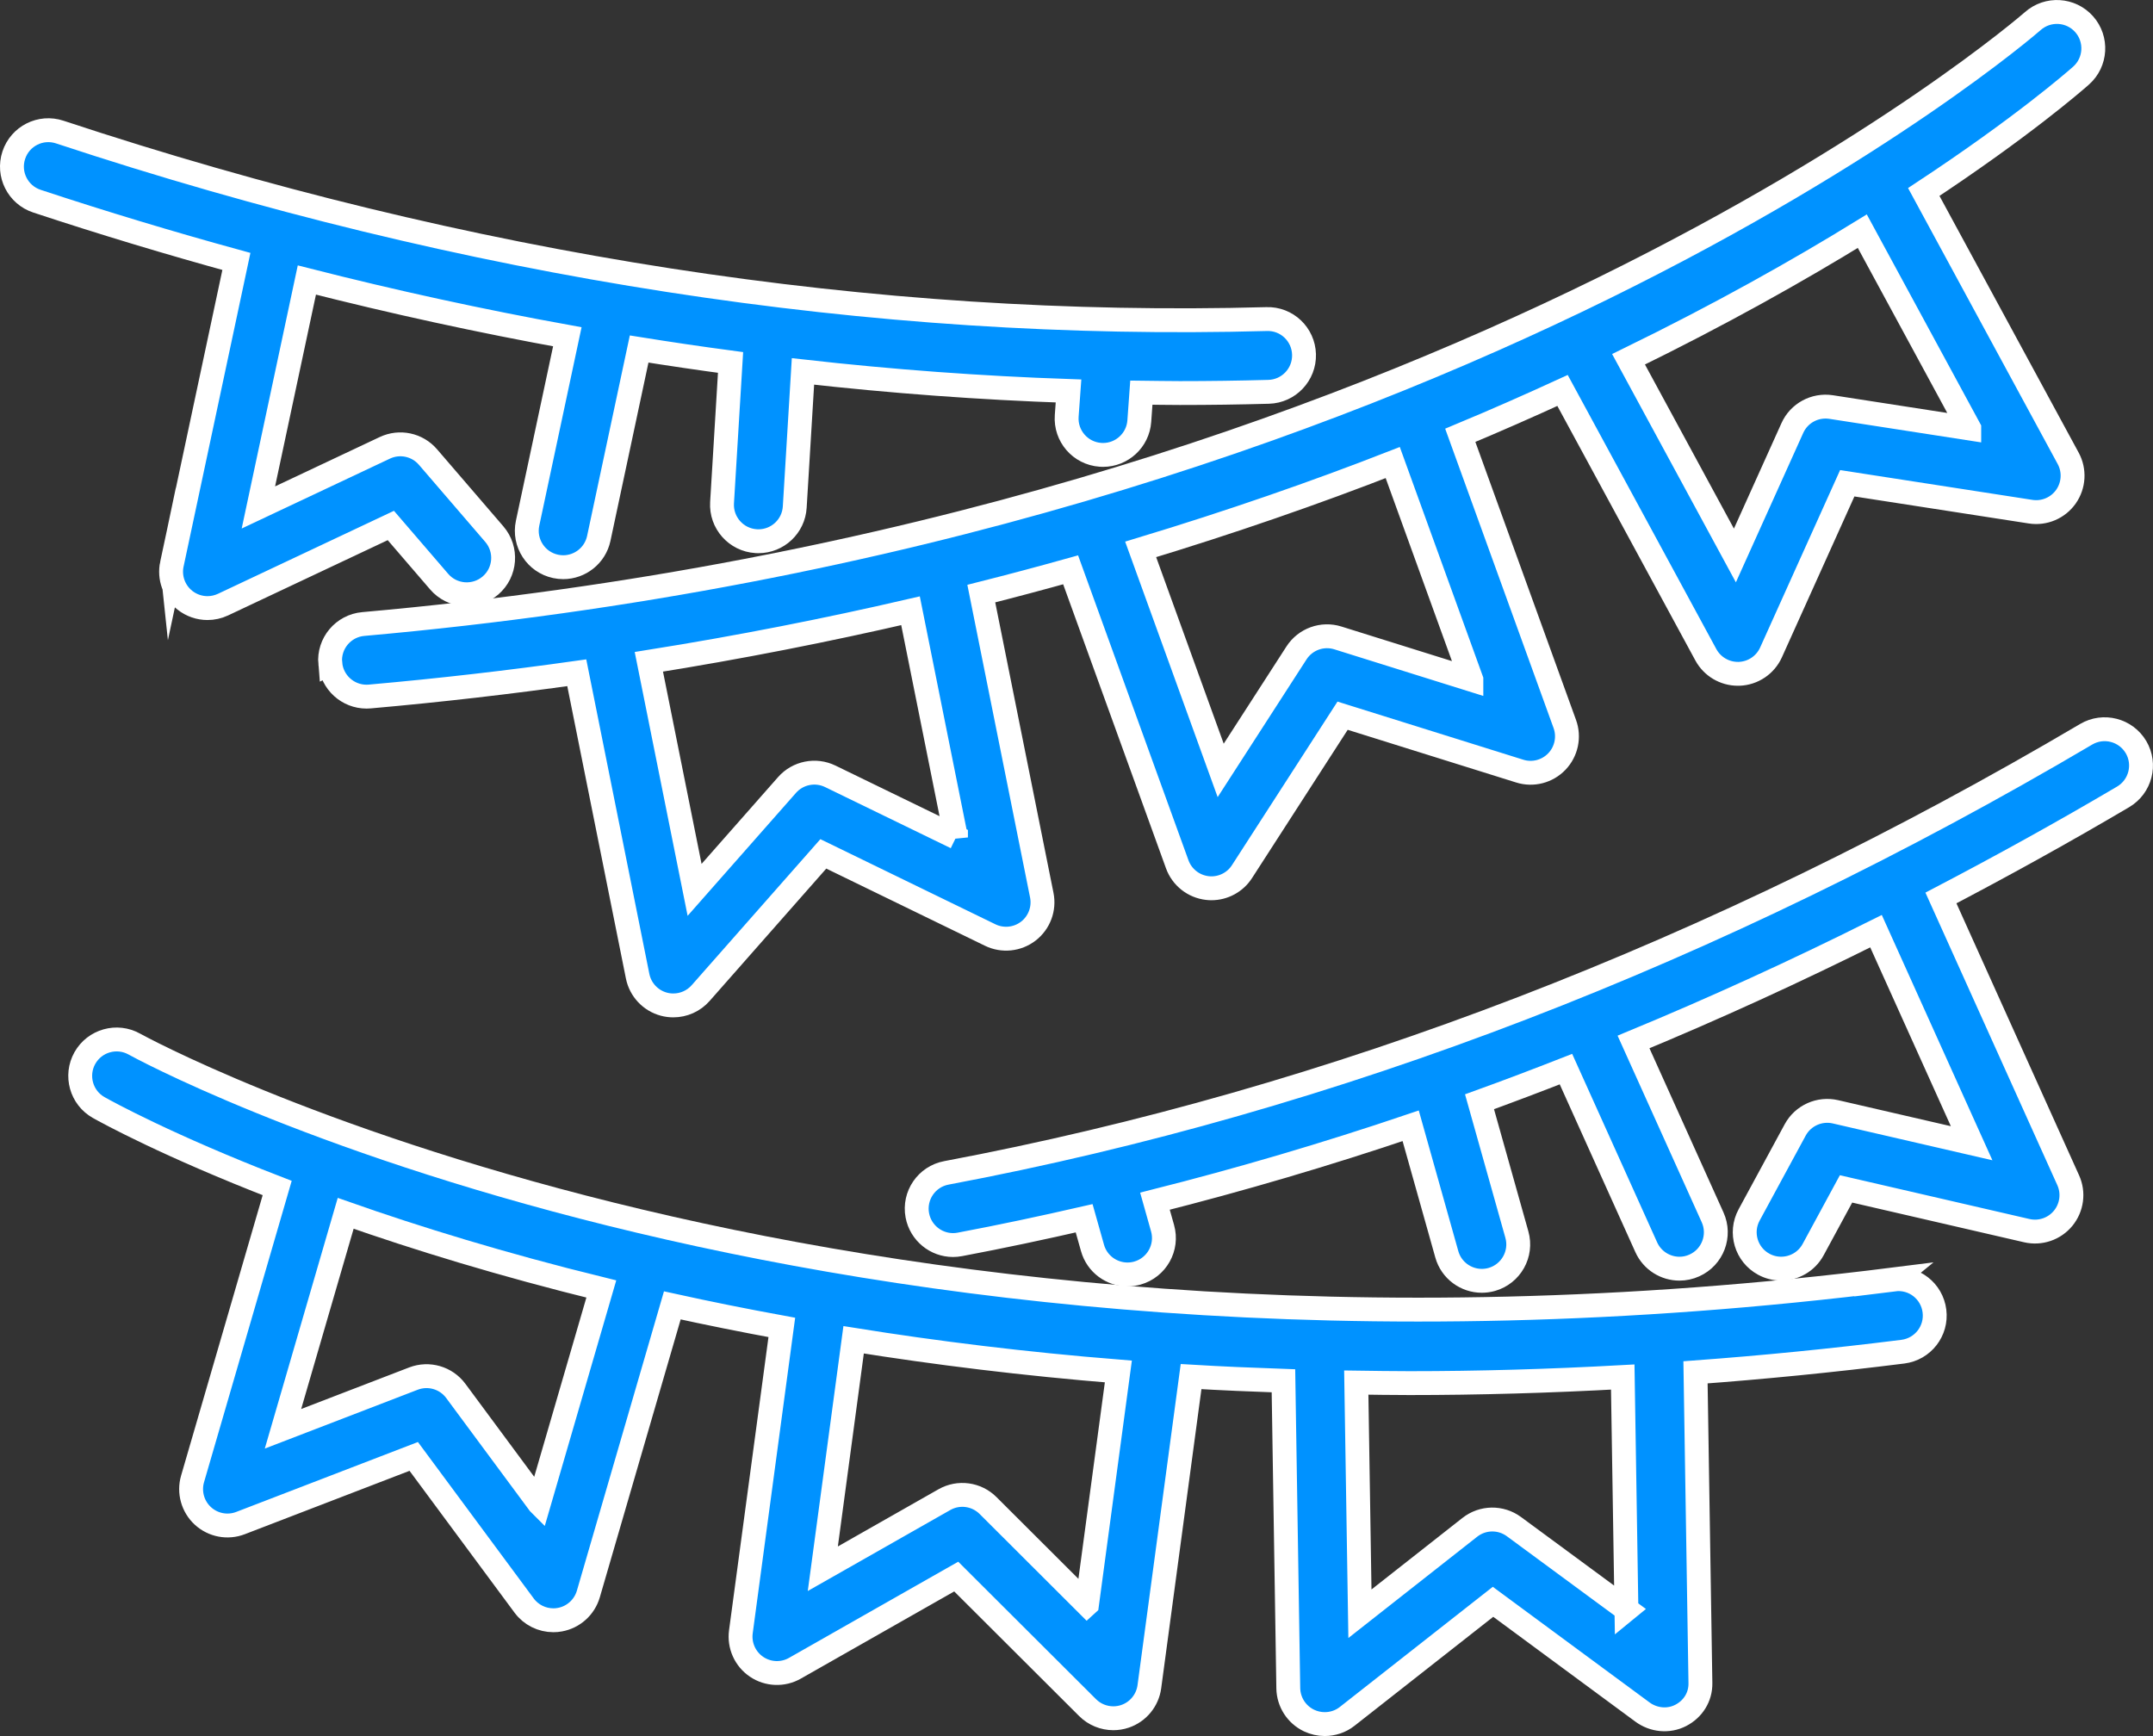 <svg xmlns="http://www.w3.org/2000/svg" id="Ebene_1" data-name="Ebene 1" viewBox="0 0 631.18 508.98"><rect x="0" y="0" width="631.18" height="508.98" fill="#333333" stroke="none"/><defs><style>      .cls-1 {        fill: #0092ff;        stroke: #fff;        stroke-miterlimit: 10;        stroke-width: 7px;      }    </style></defs><path class="cls-1" d="M555.2,375.11C238.16,415.03,41.36,307.23,39.41,306.13c-5.14-2.88-11.64-1.05-14.53,4.08-2.88,5.14-1.06,11.64,4.07,14.52,2.36,1.33,20.28,11.19,52.31,23.59l-24.81,85.29c-1.13,3.89.04,8.09,3.02,10.84,2.99,2.75,7.27,3.56,11.05,2.1l50.77-19.54,32.36,43.72c2.03,2.75,5.23,4.32,8.58,4.32.63,0,1.25-.05,1.88-.17,3.99-.71,7.23-3.63,8.37-7.52l24.62-84.63c10.27,2.26,20.97,4.42,32.1,6.46l-12,89.23c-.54,4.02,1.24,8,4.6,10.27,3.36,2.27,7.72,2.44,11.24.43l47.29-26.88,38.51,38.42c2.03,2.03,4.76,3.12,7.54,3.12,1.15,0,2.3-.18,3.42-.56,3.84-1.3,6.61-4.67,7.15-8.68l12.23-90.93c8.84.53,17.91.91,27.08,1.23l1.42,90.14c.07,4.06,2.42,7.72,6.08,9.47,1.46.69,3.03,1.04,4.59,1.04,2.35,0,4.68-.75,6.59-2.26l42.76-33.59,43.8,32.31c3.27,2.41,7.62,2.85,11.22,1,3.61-1.86,5.84-5.39,5.78-9.45l-1.44-91.14c19.74-1.46,39.99-3.44,60.8-6.06,5.84-.74,9.99-6.07,9.25-11.92-.74-5.85-6.02-10-11.92-9.26ZM158,440.74l-24.38-32.94c-2.86-3.86-7.94-5.33-12.41-3.61l-38.25,14.72,18.38-63.17c20.78,7.31,45.86,15.04,74.94,22.18l-18.28,62.82ZM318.67,470.36l-29.01-28.95c-3.4-3.39-8.63-4.1-12.81-1.72l-35.63,20.25,9.03-67.12c24.1,3.86,49.97,7.07,77.61,9.29l-9.18,68.24ZM476.82,471.89l-33-24.3c-3.86-2.84-9.15-2.76-12.92.21l-32.22,25.34-1.07-67.78c5.18.07,10.35.16,15.62.16,20.12,0,40.99-.59,62.5-1.78l1.08,68.16Z"></path><path class="cls-1" d="M626.2,219.05c-3-5.08-9.55-6.75-14.61-3.77-108.5,64.02-220.92,107.29-334.15,128.6-5.79,1.09-9.6,6.67-8.51,12.46.97,5.12,5.44,8.7,10.47,8.7.65,0,1.32-.06,1.99-.19,12.16-2.29,24.3-4.88,36.44-7.66l2.45,8.69c1.32,4.71,5.61,7.78,10.27,7.78.95,0,1.93-.13,2.89-.4,5.67-1.6,8.98-7.49,7.38-13.16l-2.23-7.92c25.07-6.33,50.07-13.68,74.97-22.1l10.59,37.67c1.32,4.71,5.6,7.78,10.27,7.78.95,0,1.93-.13,2.89-.4,5.67-1.6,8.98-7.49,7.38-13.16l-10.95-38.94c8.46-3.06,16.91-6.27,25.34-9.57l23.54,52.22c1.78,3.95,5.67,6.29,9.73,6.29,1.47,0,2.96-.3,4.38-.95,5.37-2.42,7.77-8.74,5.34-14.11l-23.18-51.41c23.83-9.87,47.53-20.71,71.09-32.48l28.03,62.17-39.94-9.22c-4.65-1.07-9.49,1.09-11.78,5.31l-13.51,24.93c-2.81,5.18-.88,11.66,4.3,14.46,1.62.88,3.36,1.29,5.08,1.29,3.79,0,7.46-2.02,9.39-5.59l9.64-17.79,53,12.24c3.96.91,8.08-.5,10.65-3.63,2.57-3.14,3.15-7.46,1.48-11.15l-37.31-82.76c17.9-9.36,35.71-19.2,53.41-29.64,5.08-3,6.76-9.54,3.77-14.61Z"></path><path class="cls-1" d="M96.83,194.52c.49,5.55,5.15,9.73,10.62,9.73.32,0,.63-.01.95-.04,20.88-1.85,41.1-4.2,60.69-6.96l17.84,88.96c.8,3.98,3.78,7.16,7.7,8.21.92.25,1.84.36,2.77.36,3.02,0,5.95-1.28,8.01-3.62l35.96-40.81,48.91,23.79c3.65,1.78,7.99,1.33,11.2-1.15,3.21-2.48,4.73-6.57,3.93-10.54l-17.73-88.41c8.91-2.25,17.64-4.58,26.19-6.97l31.25,86.33c1.38,3.81,4.8,6.51,8.83,6.97.4.05.8.07,1.2.07,3.59,0,6.99-1.82,8.96-4.89l29.49-45.71,51.92,16.24c3.86,1.22,8.09.13,10.9-2.81,2.8-2.93,3.7-7.2,2.32-11.01l-30.64-84.63c10.47-4.36,20.41-8.76,29.98-13.15l42.01,77.49c1.87,3.45,5.48,5.59,9.38,5.59.13,0,.26,0,.39,0,4.05-.15,7.67-2.58,9.34-6.28l22.35-49.59,53.75,8.33c4.02.62,8.02-1.08,10.36-4.4,2.33-3.32,2.59-7.67.66-11.23l-42.34-78.1c28.64-18.89,44.1-32.34,46.12-34.13,4.4-3.91,4.8-10.65.9-15.06-3.91-4.41-10.65-4.81-15.06-.91-1.68,1.48-171.13,148.55-489.44,176.77-5.87.52-10.21,5.7-9.69,11.57ZM280.26,245.53l-36.86-17.92c-4.31-2.09-9.5-1.06-12.67,2.54l-27.1,30.75-13.41-66.86c26.85-4.28,52.41-9.34,76.71-14.97l13.33,66.46ZM431.35,199.28l-39.12-12.24c-4.56-1.44-9.55.36-12.15,4.4l-22.22,34.44-23.46-64.8c26.49-8.02,51.2-16.6,73.9-25.46l23.05,63.66ZM577.31,125.62l-40.5-6.28c-4.76-.72-9.4,1.79-11.36,6.16l-16.84,37.36-31.18-57.52c26.91-13.14,49.77-26.01,68.53-37.56l31.35,57.84Z"></path><path class="cls-1" d="M50.39,165.39c-.84,3.97.63,8.07,3.81,10.59,1.92,1.52,4.27,2.31,6.63,2.31,1.54,0,3.1-.34,4.55-1.02l49.2-23.2,14.16,16.46c3.84,4.47,10.57,4.97,15.05,1.13,4.47-3.84,4.97-10.58,1.13-15.05l-19.46-22.62c-3.13-3.64-8.3-4.74-12.64-2.69l-37.07,17.48,14.21-66.68c25.52,6.5,50.98,12.04,76.36,16.64l-11.65,54.66c-1.23,5.76,2.45,11.43,8.21,12.66.75.16,1.5.24,2.23.24,4.93,0,9.36-3.43,10.43-8.45l11.83-55.52c8.94,1.43,17.88,2.75,26.8,3.94l-2.49,41.1c-.36,5.88,4.12,10.94,10.01,11.3.22.01.44.02.66.02,5.6,0,10.3-4.36,10.64-10.02l2.41-39.77c26.08,2.94,52.04,4.85,77.85,5.73l-.53,7.31c-.43,5.88,4,10.99,9.87,11.41.26.02.52.03.78.03,5.54,0,10.23-4.29,10.63-9.91l.6-8.35c3.76.04,7.52.12,11.27.12,8.7,0,17.39-.12,26.05-.36,5.89-.16,10.53-5.07,10.37-10.96-.16-5.89-5.05-10.56-10.96-10.37-115.22,3.16-234.21-15.27-353.81-54.83-5.6-1.86-11.63,1.18-13.48,6.78-1.85,5.6,1.18,11.63,6.78,13.48,19.51,6.45,39.01,12.32,58.48,17.67l-18.91,88.76Z"></path></svg>
